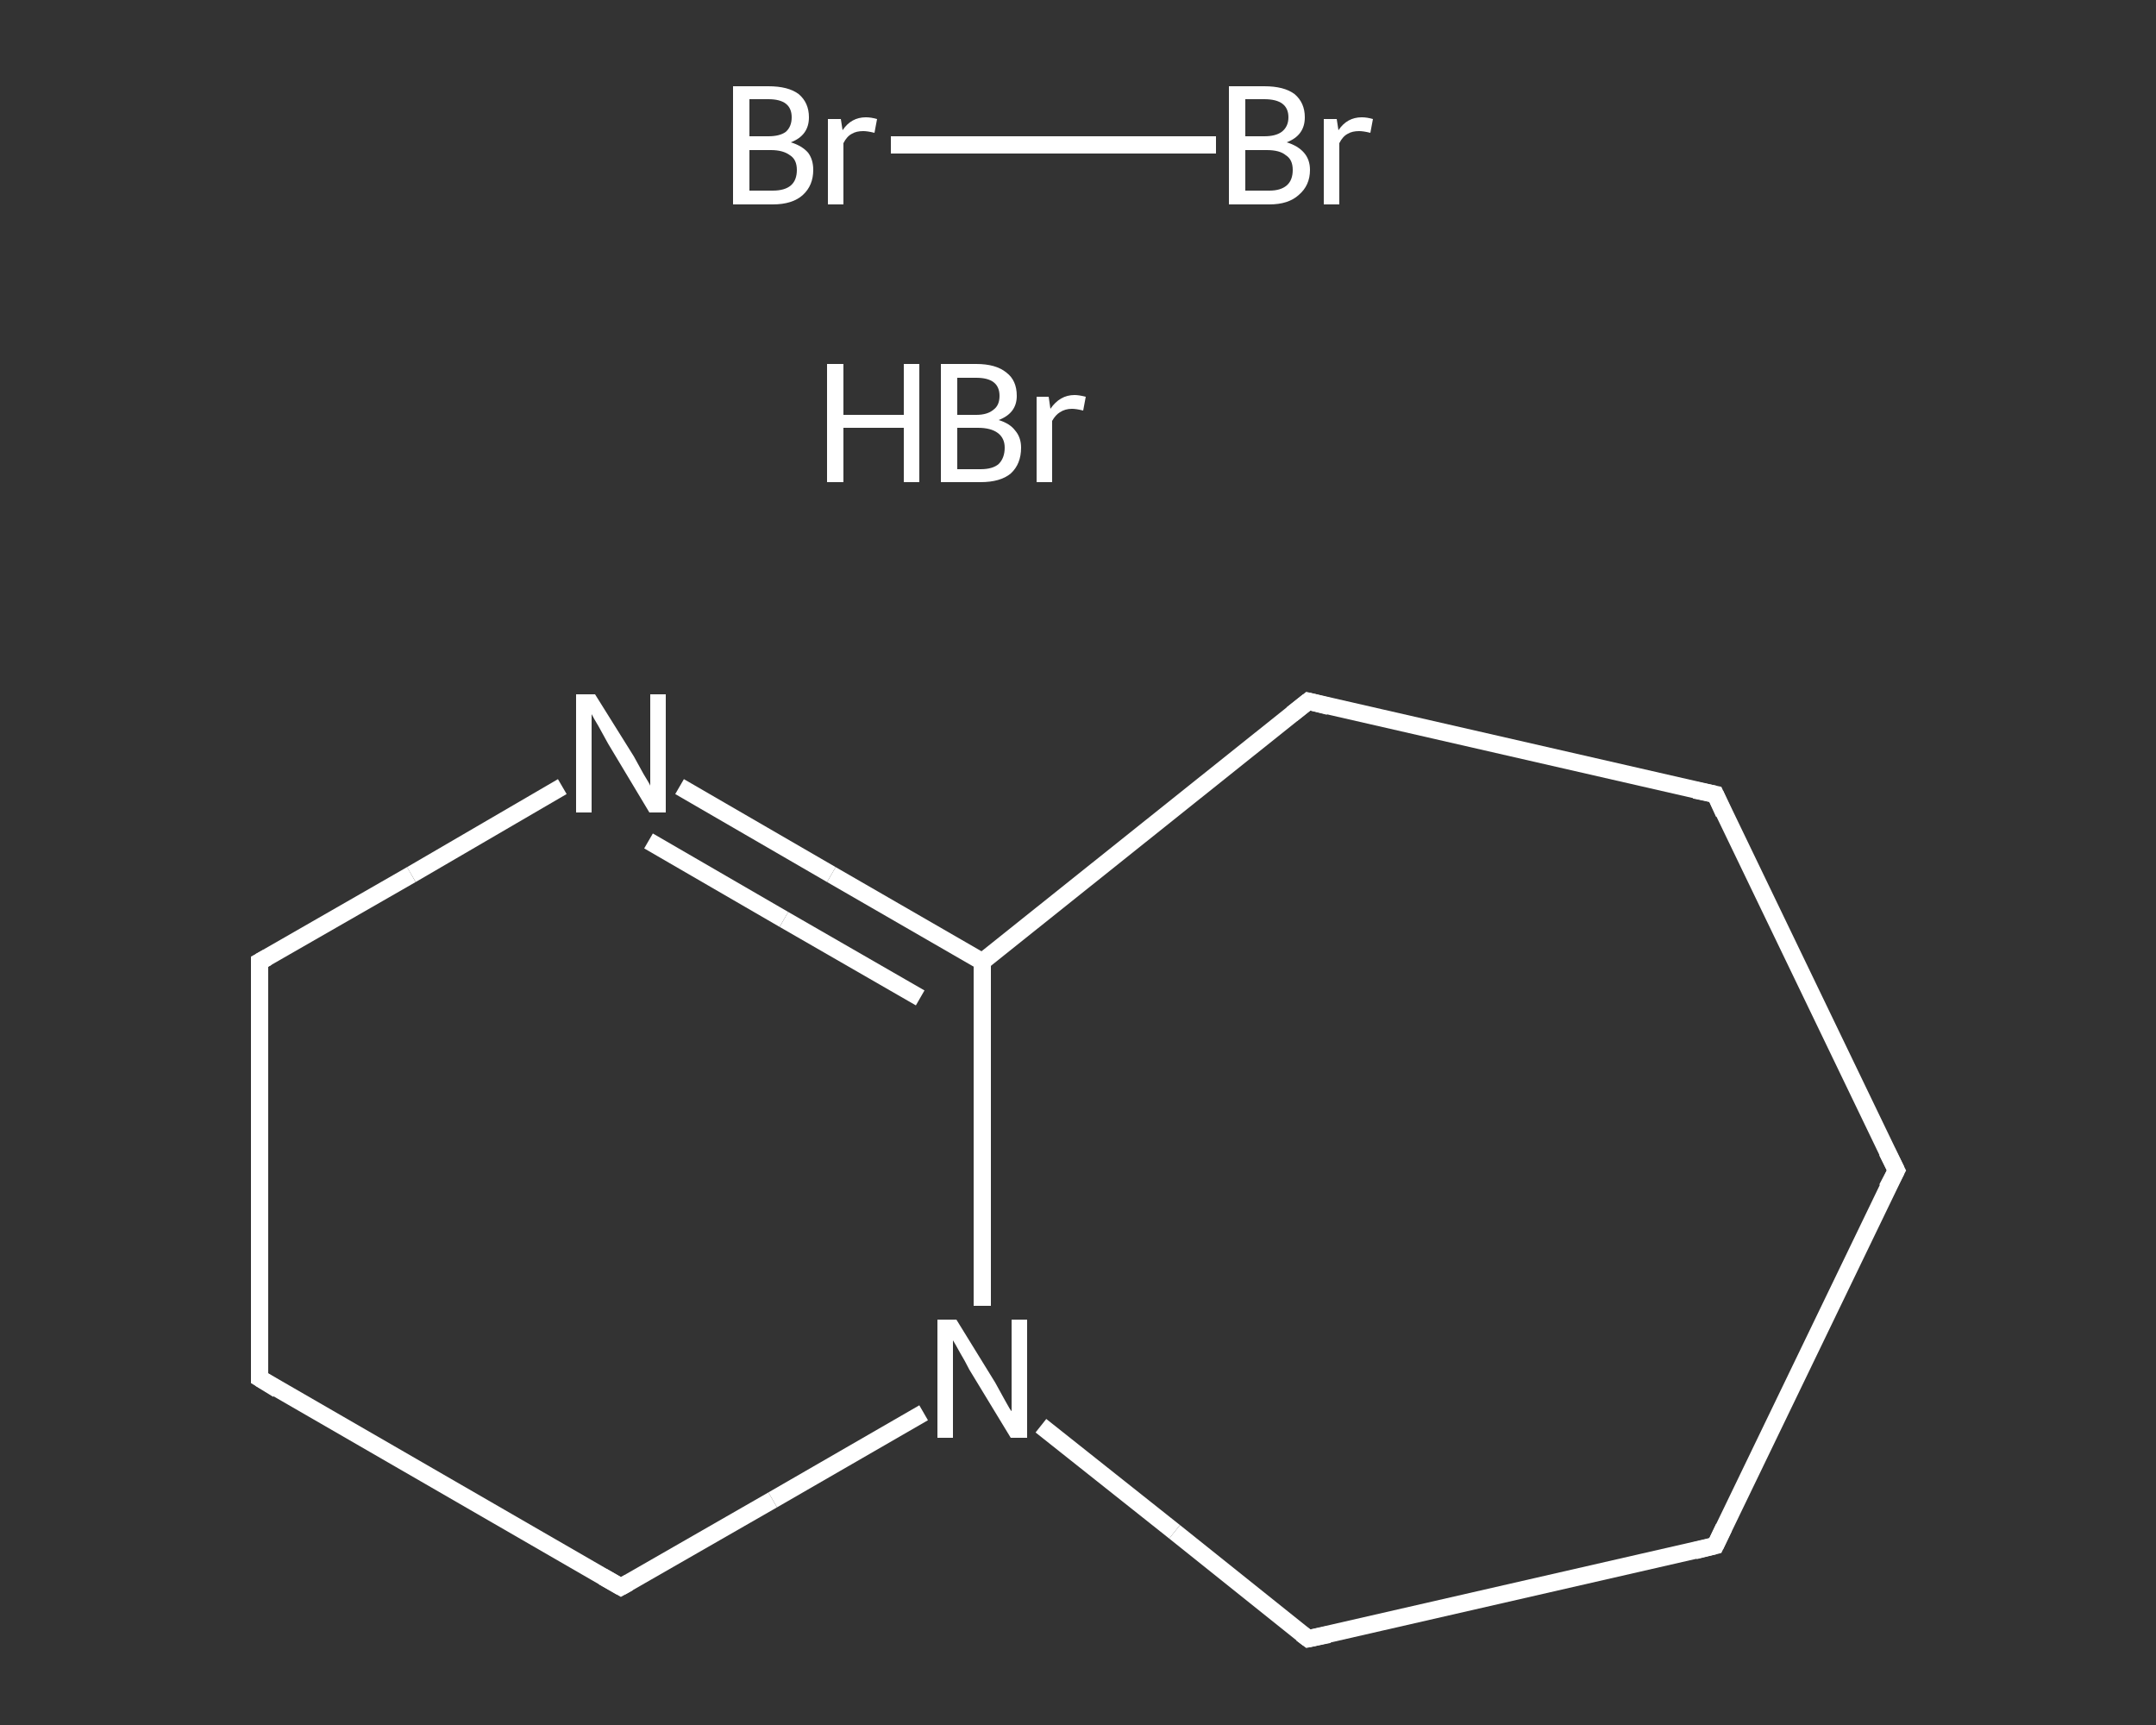 <?xml version='1.0' encoding='iso-8859-1'?>
<svg version='1.1' baseProfile='full'
              xmlns='http://www.w3.org/2000/svg'
                      xmlns:rdkit='http://www.rdkit.org/xml'
                      xmlns:xlink='http://www.w3.org/1999/xlink'
                  xml:space='preserve'
width='250px' height='200px' viewBox='0 0 250 200'>
<rect x="0" y="0" width="250" height="200" fill="#333333" stroke="none"/>
<!-- END OF HEADER -->
<rect style='opacity:1.0;fill:transparent;stroke:none' width='250.0' height='200.0' x='0.0' y='0.0'> </rect>
<path class='bond-0 atom-1 atom-2' d='M 103.3,16.8 L 141.0,16.8' style='fill:none;fill-rule:evenodd;stroke:#FFFFFF;stroke-width:2.0px;stroke-linecap:butt;stroke-linejoin:miter;stroke-opacity:1' />
<path class='bond-1 atom-3 atom-4' d='M 219.9,135.7 L 198.9,92.1' style='fill:none;fill-rule:evenodd;stroke:#FFFFFF;stroke-width:2.0px;stroke-linecap:butt;stroke-linejoin:miter;stroke-opacity:1' />
<path class='bond-2 atom-4 atom-5' d='M 198.9,92.1 L 151.7,81.3' style='fill:none;fill-rule:evenodd;stroke:#FFFFFF;stroke-width:2.0px;stroke-linecap:butt;stroke-linejoin:miter;stroke-opacity:1' />
<path class='bond-3 atom-5 atom-6' d='M 151.7,81.3 L 113.9,111.5' style='fill:none;fill-rule:evenodd;stroke:#FFFFFF;stroke-width:2.0px;stroke-linecap:butt;stroke-linejoin:miter;stroke-opacity:1' />
<path class='bond-4 atom-6 atom-7' d='M 113.9,111.5 L 96.4,101.4' style='fill:none;fill-rule:evenodd;stroke:#FFFFFF;stroke-width:2.0px;stroke-linecap:butt;stroke-linejoin:miter;stroke-opacity:1' />
<path class='bond-4 atom-6 atom-7' d='M 96.4,101.4 L 78.8,91.2' style='fill:none;fill-rule:evenodd;stroke:#FFFFFF;stroke-width:2.0px;stroke-linecap:butt;stroke-linejoin:miter;stroke-opacity:1' />
<path class='bond-4 atom-6 atom-7' d='M 106.7,115.7 L 90.9,106.6' style='fill:none;fill-rule:evenodd;stroke:#FFFFFF;stroke-width:2.0px;stroke-linecap:butt;stroke-linejoin:miter;stroke-opacity:1' />
<path class='bond-4 atom-6 atom-7' d='M 90.9,106.6 L 75.2,97.5' style='fill:none;fill-rule:evenodd;stroke:#FFFFFF;stroke-width:2.0px;stroke-linecap:butt;stroke-linejoin:miter;stroke-opacity:1' />
<path class='bond-5 atom-7 atom-8' d='M 65.2,91.2 L 47.7,101.4' style='fill:none;fill-rule:evenodd;stroke:#FFFFFF;stroke-width:2.0px;stroke-linecap:butt;stroke-linejoin:miter;stroke-opacity:1' />
<path class='bond-5 atom-7 atom-8' d='M 47.7,101.4 L 30.1,111.5' style='fill:none;fill-rule:evenodd;stroke:#FFFFFF;stroke-width:2.0px;stroke-linecap:butt;stroke-linejoin:miter;stroke-opacity:1' />
<path class='bond-6 atom-8 atom-9' d='M 30.1,111.5 L 30.1,159.8' style='fill:none;fill-rule:evenodd;stroke:#FFFFFF;stroke-width:2.0px;stroke-linecap:butt;stroke-linejoin:miter;stroke-opacity:1' />
<path class='bond-7 atom-9 atom-10' d='M 30.1,159.8 L 72.0,184.0' style='fill:none;fill-rule:evenodd;stroke:#FFFFFF;stroke-width:2.0px;stroke-linecap:butt;stroke-linejoin:miter;stroke-opacity:1' />
<path class='bond-8 atom-10 atom-11' d='M 72.0,184.0 L 89.6,173.9' style='fill:none;fill-rule:evenodd;stroke:#FFFFFF;stroke-width:2.0px;stroke-linecap:butt;stroke-linejoin:miter;stroke-opacity:1' />
<path class='bond-8 atom-10 atom-11' d='M 89.6,173.9 L 107.1,163.8' style='fill:none;fill-rule:evenodd;stroke:#FFFFFF;stroke-width:2.0px;stroke-linecap:butt;stroke-linejoin:miter;stroke-opacity:1' />
<path class='bond-9 atom-11 atom-12' d='M 120.7,165.3 L 136.2,177.6' style='fill:none;fill-rule:evenodd;stroke:#FFFFFF;stroke-width:2.0px;stroke-linecap:butt;stroke-linejoin:miter;stroke-opacity:1' />
<path class='bond-9 atom-11 atom-12' d='M 136.2,177.6 L 151.7,190.0' style='fill:none;fill-rule:evenodd;stroke:#FFFFFF;stroke-width:2.0px;stroke-linecap:butt;stroke-linejoin:miter;stroke-opacity:1' />
<path class='bond-10 atom-12 atom-13' d='M 151.7,190.0 L 198.9,179.2' style='fill:none;fill-rule:evenodd;stroke:#FFFFFF;stroke-width:2.0px;stroke-linecap:butt;stroke-linejoin:miter;stroke-opacity:1' />
<path class='bond-11 atom-13 atom-3' d='M 198.9,179.2 L 219.9,135.7' style='fill:none;fill-rule:evenodd;stroke:#FFFFFF;stroke-width:2.0px;stroke-linecap:butt;stroke-linejoin:miter;stroke-opacity:1' />
<path class='bond-12 atom-11 atom-6' d='M 113.9,151.4 L 113.9,131.4' style='fill:none;fill-rule:evenodd;stroke:#FFFFFF;stroke-width:2.0px;stroke-linecap:butt;stroke-linejoin:miter;stroke-opacity:1' />
<path class='bond-12 atom-11 atom-6' d='M 113.9,131.4 L 113.9,111.5' style='fill:none;fill-rule:evenodd;stroke:#FFFFFF;stroke-width:2.0px;stroke-linecap:butt;stroke-linejoin:miter;stroke-opacity:1' />
<path d='M 218.8,133.5 L 219.9,135.7 L 218.8,137.8' style='fill:none;stroke:#FFFFFF;stroke-width:2.0px;stroke-linecap:butt;stroke-linejoin:miter;stroke-opacity:1;' />
<path d='M 199.9,94.3 L 198.9,92.1 L 196.5,91.6' style='fill:none;stroke:#FFFFFF;stroke-width:2.0px;stroke-linecap:butt;stroke-linejoin:miter;stroke-opacity:1;' />
<path d='M 154.1,81.9 L 151.7,81.3 L 149.8,82.8' style='fill:none;stroke:#FFFFFF;stroke-width:2.0px;stroke-linecap:butt;stroke-linejoin:miter;stroke-opacity:1;' />
<path d='M 31.0,111.0 L 30.1,111.5 L 30.1,113.9' style='fill:none;stroke:#FFFFFF;stroke-width:2.0px;stroke-linecap:butt;stroke-linejoin:miter;stroke-opacity:1;' />
<path d='M 30.1,157.4 L 30.1,159.8 L 32.2,161.1' style='fill:none;stroke:#FFFFFF;stroke-width:2.0px;stroke-linecap:butt;stroke-linejoin:miter;stroke-opacity:1;' />
<path d='M 69.9,182.8 L 72.0,184.0 L 72.9,183.5' style='fill:none;stroke:#FFFFFF;stroke-width:2.0px;stroke-linecap:butt;stroke-linejoin:miter;stroke-opacity:1;' />
<path d='M 150.9,189.4 L 151.7,190.0 L 154.1,189.5' style='fill:none;stroke:#FFFFFF;stroke-width:2.0px;stroke-linecap:butt;stroke-linejoin:miter;stroke-opacity:1;' />
<path d='M 196.5,179.8 L 198.9,179.2 L 199.9,177.1' style='fill:none;stroke:#FFFFFF;stroke-width:2.0px;stroke-linecap:butt;stroke-linejoin:miter;stroke-opacity:1;' />
<path class='atom-0' d='M 95.9 42.2
L 97.8 42.2
L 97.8 48.1
L 104.8 48.1
L 104.8 42.2
L 106.6 42.2
L 106.6 55.9
L 104.8 55.9
L 104.8 49.6
L 97.8 49.6
L 97.8 55.9
L 95.9 55.9
L 95.9 42.2
' fill='#FFFFFF'/>
<path class='atom-0' d='M 115.8 48.7
Q 117.1 49.1, 117.7 49.9
Q 118.4 50.7, 118.4 51.9
Q 118.4 53.8, 117.2 54.9
Q 116.0 55.9, 113.7 55.9
L 109.1 55.9
L 109.1 42.2
L 113.2 42.2
Q 115.5 42.2, 116.7 43.2
Q 117.9 44.1, 117.9 45.9
Q 117.9 47.9, 115.8 48.7
M 111.0 43.8
L 111.0 48.1
L 113.2 48.1
Q 114.5 48.1, 115.2 47.5
Q 115.9 47.0, 115.9 45.9
Q 115.9 43.8, 113.2 43.8
L 111.0 43.8
M 113.7 54.4
Q 115.1 54.4, 115.8 53.8
Q 116.5 53.1, 116.5 51.9
Q 116.5 50.8, 115.7 50.2
Q 114.9 49.6, 113.4 49.6
L 111.0 49.6
L 111.0 54.4
L 113.7 54.4
' fill='#FFFFFF'/>
<path class='atom-0' d='M 121.6 46.0
L 121.8 47.4
Q 122.9 45.8, 124.6 45.8
Q 125.1 45.8, 125.9 46.0
L 125.6 47.6
Q 124.8 47.4, 124.3 47.4
Q 123.5 47.4, 122.9 47.8
Q 122.4 48.1, 122.0 48.8
L 122.0 55.9
L 120.2 55.9
L 120.2 46.0
L 121.6 46.0
' fill='#FFFFFF'/>
<path class='atom-1' d='M 91.7 16.5
Q 93.0 16.9, 93.7 17.7
Q 94.3 18.5, 94.3 19.7
Q 94.3 21.5, 93.1 22.6
Q 91.9 23.7, 89.6 23.7
L 85.0 23.7
L 85.0 10.0
L 89.1 10.0
Q 91.4 10.0, 92.6 10.9
Q 93.8 11.9, 93.8 13.6
Q 93.8 15.7, 91.7 16.5
M 86.9 11.5
L 86.9 15.8
L 89.1 15.8
Q 90.4 15.8, 91.1 15.3
Q 91.8 14.7, 91.8 13.6
Q 91.8 11.5, 89.1 11.5
L 86.9 11.5
M 89.6 22.1
Q 91.0 22.1, 91.7 21.5
Q 92.4 20.9, 92.4 19.7
Q 92.4 18.5, 91.6 18.0
Q 90.8 17.4, 89.4 17.4
L 86.9 17.4
L 86.9 22.1
L 89.6 22.1
' fill='#FFFFFF'/>
<path class='atom-1' d='M 97.5 13.8
L 97.7 15.1
Q 98.7 13.6, 100.4 13.6
Q 101.0 13.6, 101.7 13.8
L 101.4 15.4
Q 100.6 15.2, 100.1 15.2
Q 99.3 15.2, 98.8 15.5
Q 98.2 15.8, 97.8 16.6
L 97.8 23.7
L 96.0 23.7
L 96.0 13.8
L 97.5 13.8
' fill='#FFFFFF'/>
<path class='atom-2' d='M 149.2 16.5
Q 150.5 16.9, 151.2 17.7
Q 151.9 18.5, 151.9 19.7
Q 151.9 21.5, 150.6 22.6
Q 149.4 23.7, 147.2 23.7
L 142.5 23.7
L 142.5 10.0
L 146.6 10.0
Q 148.9 10.0, 150.1 10.9
Q 151.3 11.9, 151.3 13.6
Q 151.3 15.7, 149.2 16.5
M 144.4 11.5
L 144.4 15.8
L 146.6 15.8
Q 147.9 15.8, 148.6 15.3
Q 149.4 14.7, 149.4 13.6
Q 149.4 11.5, 146.6 11.5
L 144.4 11.5
M 147.2 22.1
Q 148.5 22.1, 149.2 21.5
Q 149.9 20.9, 149.9 19.7
Q 149.9 18.5, 149.1 18.0
Q 148.4 17.4, 146.9 17.4
L 144.4 17.4
L 144.4 22.1
L 147.2 22.1
' fill='#FFFFFF'/>
<path class='atom-2' d='M 155.0 13.8
L 155.2 15.1
Q 156.2 13.6, 157.9 13.6
Q 158.5 13.6, 159.2 13.8
L 158.9 15.4
Q 158.1 15.2, 157.6 15.2
Q 156.8 15.2, 156.3 15.5
Q 155.7 15.8, 155.3 16.6
L 155.3 23.7
L 153.5 23.7
L 153.5 13.8
L 155.0 13.8
' fill='#FFFFFF'/>
<path class='atom-7' d='M 69.0 80.5
L 73.5 87.7
Q 73.9 88.4, 74.6 89.7
Q 75.4 91.0, 75.4 91.1
L 75.4 80.5
L 77.2 80.5
L 77.2 94.2
L 75.3 94.2
L 70.5 86.2
Q 70.0 85.3, 69.4 84.2
Q 68.8 83.2, 68.6 82.8
L 68.6 94.2
L 66.8 94.2
L 66.8 80.5
L 69.0 80.5
' fill='#FFFFFF'/>
<path class='atom-11' d='M 110.9 153.0
L 115.4 160.3
Q 115.8 161.0, 116.5 162.3
Q 117.2 163.6, 117.3 163.6
L 117.3 153.0
L 119.1 153.0
L 119.1 166.7
L 117.2 166.7
L 112.4 158.8
Q 111.9 157.8, 111.3 156.8
Q 110.7 155.7, 110.5 155.4
L 110.5 166.7
L 108.7 166.7
L 108.7 153.0
L 110.9 153.0
' fill='#FFFFFF'/>
</svg>
